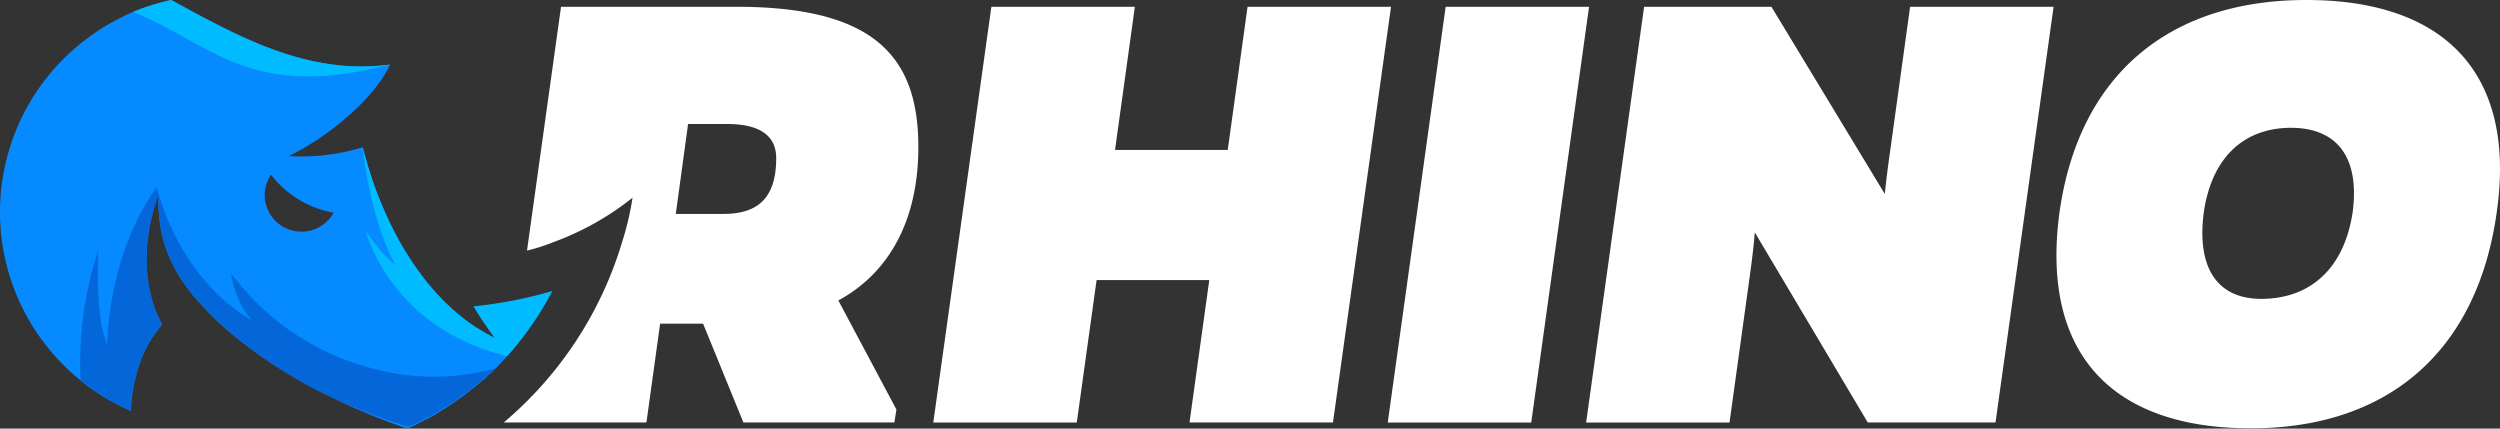 <svg class="css-1eqkynj-SvgElement-RhinoMainHeaderLogo" height="24px" fill-rule="evenodd" clip-rule="evenodd" stroke-linejoin="round" stroke-miterlimit="2" viewBox="0 0 140 24" width="140px" xmlns="http://www.w3.org/2000/svg" data-component="RhinoLogo"><rect x="0" y="0" width="140" height="24" fill="#333333" stroke="none"/><path d="M51.428 8.242C51.428 3.24 49.05.38 41.25.38h-9.832l-1.906 13.655a11.453 11.453 0 001.53-.494 15.792 15.792 0 004.381-2.47 16.226 16.226 0 01-.58 2.47 21.158 21.158 0 01-6.633 10.118h7.99l.767-5.535h2.406l2.258 5.535h8.455l.114-.726-3.253-6.108c2.797-1.516 4.48-4.425 4.48-8.583h.001zM40.482 11.98h-2.638l.688-5.037h2.183c1.98 0 2.752.766 2.752 1.906 0 2.405-1.183 3.131-2.985 3.131zM69.863.38l-1.109 8.015h-6.312L63.552.38h-8.035l-3.253 23.28H60.3l1.109-7.976h6.311l-1.108 7.975h8.034L77.897.38h-8.034zm11.094 0l-3.243 23.28h8.035L88.987.38h-8.03zm26.009 0l-1.109 8.015c-.113.8-.227 1.64-.307 2.47L99.2.38h-7.13l-3.247 23.28h8.03l1.109-8.016c.118-.84.232-1.718.306-2.632l6.327 10.647h7.153L115.001.38h-8.035zM129.154 0c-7.767 0-12.737 4.272-13.816 11.852-1.07 7.783 2.757 12.133 10.712 12.133 7.728 0 12.698-4.35 13.772-12.133C140.897 4.272 137.07 0 129.154 0zm2.599 11.852c-.455 3.13-2.332 4.884-5.124 4.884-2.475 0-3.633-1.753-3.212-4.884.455-3.017 2.217-4.696 4.896-4.696 2.599.014 3.826 1.693 3.44 4.696z" fill="#fff" fill-rule="nonzero"></path><path d="M26.527 17.165c.366.61.762 1.2 1.188 1.768l-.292-.168a.42.42 0 01-.094-.049l-.46-.262c-.149-.094-.302-.187-.45-.291l-.298-.212a6.405 6.405 0 01-.574-.465 4.38 4.38 0 01-.337-.296c-.109-.104-.223-.197-.326-.311l-.297-.301a12.368 12.368 0 01-.842-.988 8.52 8.52 0 01-.366-.494c-.12-.168-.238-.335-.342-.494-.104-.158-.173-.261-.252-.395a1.865 1.865 0 01-.11-.168c-.079-.118-.143-.242-.217-.37a18.48 18.48 0 01-.946-1.901 13.372 13.372 0 01-.252-.607.664.664 0 01-.06-.149 3.319 3.319 0 01-.148-.36 24.432 24.432 0 01-.53-1.635c-.07-.257-.143-.494-.203-.77-1.344.41-2.75.577-4.153.494 1.772-.84 4.272-2.711 5.39-4.593.11-.17.206-.348.288-.533-.233.03-.465.05-.688.069-4.332.34-8.109-1.803-11.57-3.684-.728.156-1.44.379-2.128.667-.282.118-.56.252-.832.395a9.95 9.95 0 00-1.217.716 12.137 12.137 0 00-5.36 11.19c.198 2.173.98 4.253 2.263 6.02a12.16 12.16 0 005.027 4.024 1.366 1.366 0 010-.128c0-.287.04-.583.08-.88.03-.202.069-.404.108-.602.07-.296.154-.597.243-.884.206-.667.52-1.296.93-1.861l.372-.494c-1.817-3.338-.203-7.23-.203-7.23-.06 3.072 1.089 5.027 3.638 7.363a26.463 26.463 0 006.015 3.926A34.69 34.69 0 0022.814 24l.401-.183.273-.138s.118-.07.178-.094l.203-.113a.03.03 0 00.017.004.033.033 0 00.017-.004 1.91 1.91 0 00.218-.119l.08-.04a5.01 5.01 0 00.35-.212l.184-.118.238-.143.38-.252c.08-.048.156-.1.228-.158l.362-.257a.284.284 0 01.064-.045.734.734 0 00.114-.093l.05-.035.341-.276.08-.06.138-.118c.109-.084.208-.178.312-.272h.03l.203-.188.252-.237a.575.575 0 01.054-.044l.075-.08c.227-.216.435-.439.658-.68.223-.243.45-.494.659-.77l.183-.233.158-.198a.261.261 0 01.05-.074l.178-.237c.046-.06.089-.123.128-.187a11.383 11.383 0 00.461-.692.571.571 0 00.06-.098c.074-.114.148-.233.212-.351.065-.119.06-.094.09-.138.04-.062.077-.126.108-.193.09-.143.169-.291.248-.444a24.823 24.823 0 01-4.322.735zm-7.841-5.254a2.059 2.059 0 01-2.174 1.028 2.052 2.052 0 01-1.668-1.729c-.071-.5.047-1.01.332-1.427a5.675 5.675 0 003.51 2.128z" fill="#068aff"></path><path d="M27.715 20.632l-.08.08a.49.49 0 01-.054.044c-.084.079-.163.163-.252.241l-.203.183a.051.051 0 01-.03 0c-.104.094-.203.188-.312.272l-.138.118-.08.06-.341.281a.17.17 0 00-.05.03.783.783 0 01-.113.094l-.065.044-.361.262c-.074.059-.153.108-.228.158l-.381.252c-.08.054-.158.098-.238.143l-.183.118a8.182 8.182 0 01-.351.213l-.08.04c-.074.039-.138.083-.217.118a.058.058 0 01-.018.004.047.047 0 01-.017-.004l-.203.113-.178.09-.272.138-.401.182a33.64 33.64 0 01-4.347-1.684 26.695 26.695 0 01-6.015-3.95c-2.549-2.331-3.698-4.287-3.638-7.363 0 0-1.614 3.896.203 7.23l-.371.493a6.253 6.253 0 00-.931 1.857c-.09.291-.173.588-.243.884-.04.197-.079.405-.109.602-.04.297-.064.593-.079.88a1.475 1.475 0 000 .133 12.18 12.18 0 01-2.822-1.709 19.67 19.67 0 01.99-7.25s-.197 3.759.496 5.245c0 0 0-4.983 2.782-8.8 0 0 1.04 4.938 5.316 7.472a5.233 5.233 0 01-1.158-2.637 14.295 14.295 0 007.693 5.264 13 13 0 007.08.06l-.001-.001z" fill="#0467d9"></path><path d="M27.715 18.933c-3.96-1.916-6.386-6.587-7.396-10.686 0 0 .322 3.783 1.812 6.583a8.188 8.188 0 01-1.658-1.931s1.302 5.432 7.92 7.047a18.193 18.193 0 002.54-3.65c-1.44.42-2.914.707-4.406.86.47.82 1.188 1.777 1.188 1.777zM21.844 3.615l-.619.153C13.854 5.49 11.8 2.44 7.458.667 8.146.38 8.858.157 9.587 0c3.465 1.881 7.212 4.025 11.569 3.689.223-.02.455-.04.688-.074z" fill="#0bf"></path></svg>